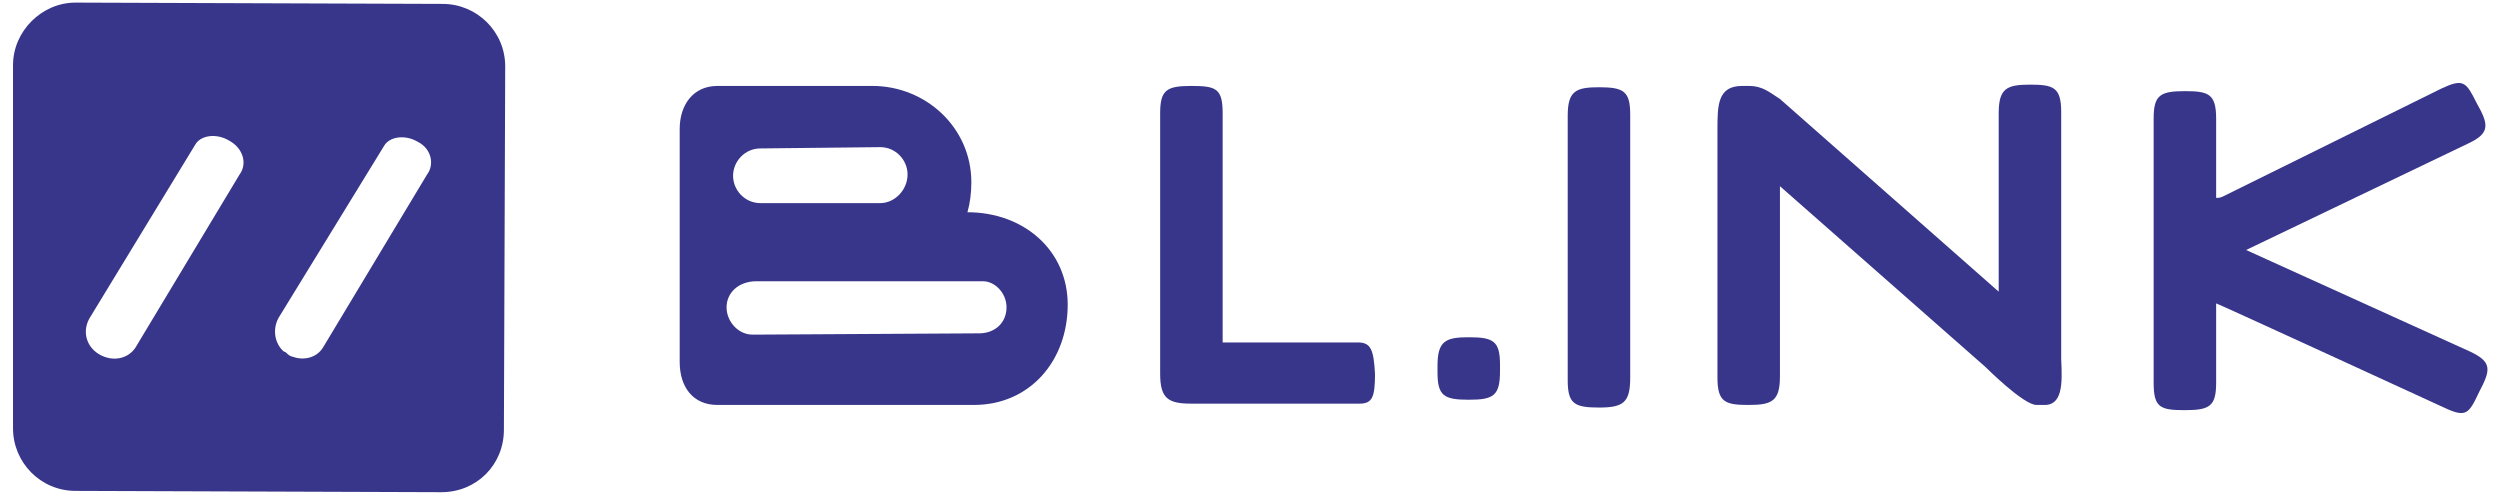 <?xml version="1.0" encoding="utf-8"?>
<!-- Generator: Adobe Illustrator 26.0.1, SVG Export Plug-In . SVG Version: 6.00 Build 0)  -->
<svg version="1.1" id="Layer_1" xmlns="http://www.w3.org/2000/svg" xmlns:xlink="http://www.w3.org/1999/xlink" x="0px" y="0px"
	 viewBox="0 0 192 38" style="enable-background:new 0 0 192 38;" xml:space="preserve">
<style type="text/css">
	.st0{fill:#38368B;}
</style>
<g>
	<g>
		<path class="st0" d="M122.8,31.3c-1.9,0-2.4-0.3-2.4-2.1V8.9c0-1.9,0.6-2.2,2.4-2.2c1.9,0,2.4,0.3,2.4,2.1v20.2
			C125.2,30.9,124.7,31.3,122.8,31.3"/>
		<path class="st0" d="M156.9,31.1h-0.5c-1,0-3.9-2.9-3.9-2.9l-15.8-13.9v14.6c0,1.9-0.6,2.2-2.4,2.2c-1.8,0-2.4-0.2-2.4-2.1v-19
			c0-1.9,0-3.4,1.9-3.4h0.5c1.1,0,1.6,0.5,2.4,1l16.8,14.8V8.7c0-1.9,0.6-2.2,2.4-2.2c1.8,0,2.4,0.2,2.4,2.1v19
			C158.4,29.5,158.4,31.2,156.9,31.1"/>
		<path class="st0" d="M74.3,16.3C74.3,16.3,74.3,16.3,74.3,16.3c0.2-0.7,0.3-1.5,0.3-2.3c0-4.2-3.5-7.4-7.6-7.4H55.1
			c-1.9,0-2.9,1.5-2.9,3.3v17.9c0,1.9,1,3.3,2.9,3.3h19c0.2,0,0.4,0,0.7,0c4.3,0,7.2-3.4,7.2-7.7C82,19.2,78.6,16.3,74.3,16.3
			 M58.4,11.4l9.2-0.1c1.2,0,2.1,1,2.1,2.1c0,1.2-1,2.2-2.1,2.2h-9.2c-1.2,0-2.1-1-2.1-2.1S57.2,11.4,58.4,11.4 M55.8,23.6
			c0-1.1,0.9-2,2.3-2h17.4c0.9,0,1.8,0.9,1.8,2c0,1.2-0.9,2-2.1,2l-17.4,0.1C56.7,25.7,55.8,24.7,55.8,23.6"/>
		<path class="st0" d="M189.7,27l-17.2-7.8l17.1-8.2c1.7-0.8,1.5-1.5,0.6-3.1c-0.8-1.6-1-1.9-2.7-1.1l-16.8,8.3
			c-0.2,0.1-0.4,0.1-0.5,0.1V9.1c0-1.9-0.6-2.1-2.4-2.1c-1.9,0-2.4,0.3-2.4,2.1v20.3c0,1.9,0.5,2.1,2.4,2.1c1.9,0,2.4-0.3,2.4-2.1
			v-6.1c0.1,0,17.5,8,17.5,8c1.7,0.8,1.9,0.5,2.7-1.2C191.3,28.4,191.4,27.8,189.7,27"/>
		<path class="st0" d="M104.3,26.3h-4.8h-5.6V8.7c0-1.9-0.5-2.1-2.4-2.1c-1.9,0-2.4,0.3-2.4,2.1v20c0,1.9,0.6,2.3,2.4,2.3h1.9h6.2
			h4.8c1,0,1.2-0.5,1.2-2.3C105.5,26.9,105.3,26.3,104.3,26.3"/>
		<path class="st0" d="M112.8,30.7c-1.9,0-2.4-0.3-2.4-2.1v-0.5c0-1.9,0.6-2.2,2.4-2.2c1.9,0,2.4,0.3,2.4,2.1v0.5
			C115.2,30.4,114.7,30.7,112.8,30.7"/>
		<path class="st0" d="M34,0.3L5.8,0.2C3.2,0.2,1,2.4,1,5L1,32.9c0,2.6,2.1,4.8,4.8,4.8l28.1,0.1c2.7,0,4.8-2.1,4.8-4.8l0.1-27.9
			C38.8,2.4,36.6,0.3,34,0.3 M18.4,13.4l-8,13.3c-0.6,0.9-1.8,1.1-2.8,0.5c-1-0.6-1.3-1.8-0.7-2.8L15,11.1c0.4-0.7,1.6-0.9,2.6-0.3
			C18.7,11.4,19,12.6,18.4,13.4 M32.8,13.4l-8,13.3c-0.5,0.8-1.5,1-2.3,0.7c-0.1,0-0.3-0.1-0.4-0.2c-0.1-0.1-0.2-0.2-0.3-0.2
			c-0.7-0.6-0.9-1.7-0.4-2.6l8.1-13.2c0.4-0.7,1.6-0.9,2.6-0.3C33.1,11.4,33.4,12.6,32.8,13.4"/>
	</g>
</g>
</svg>
